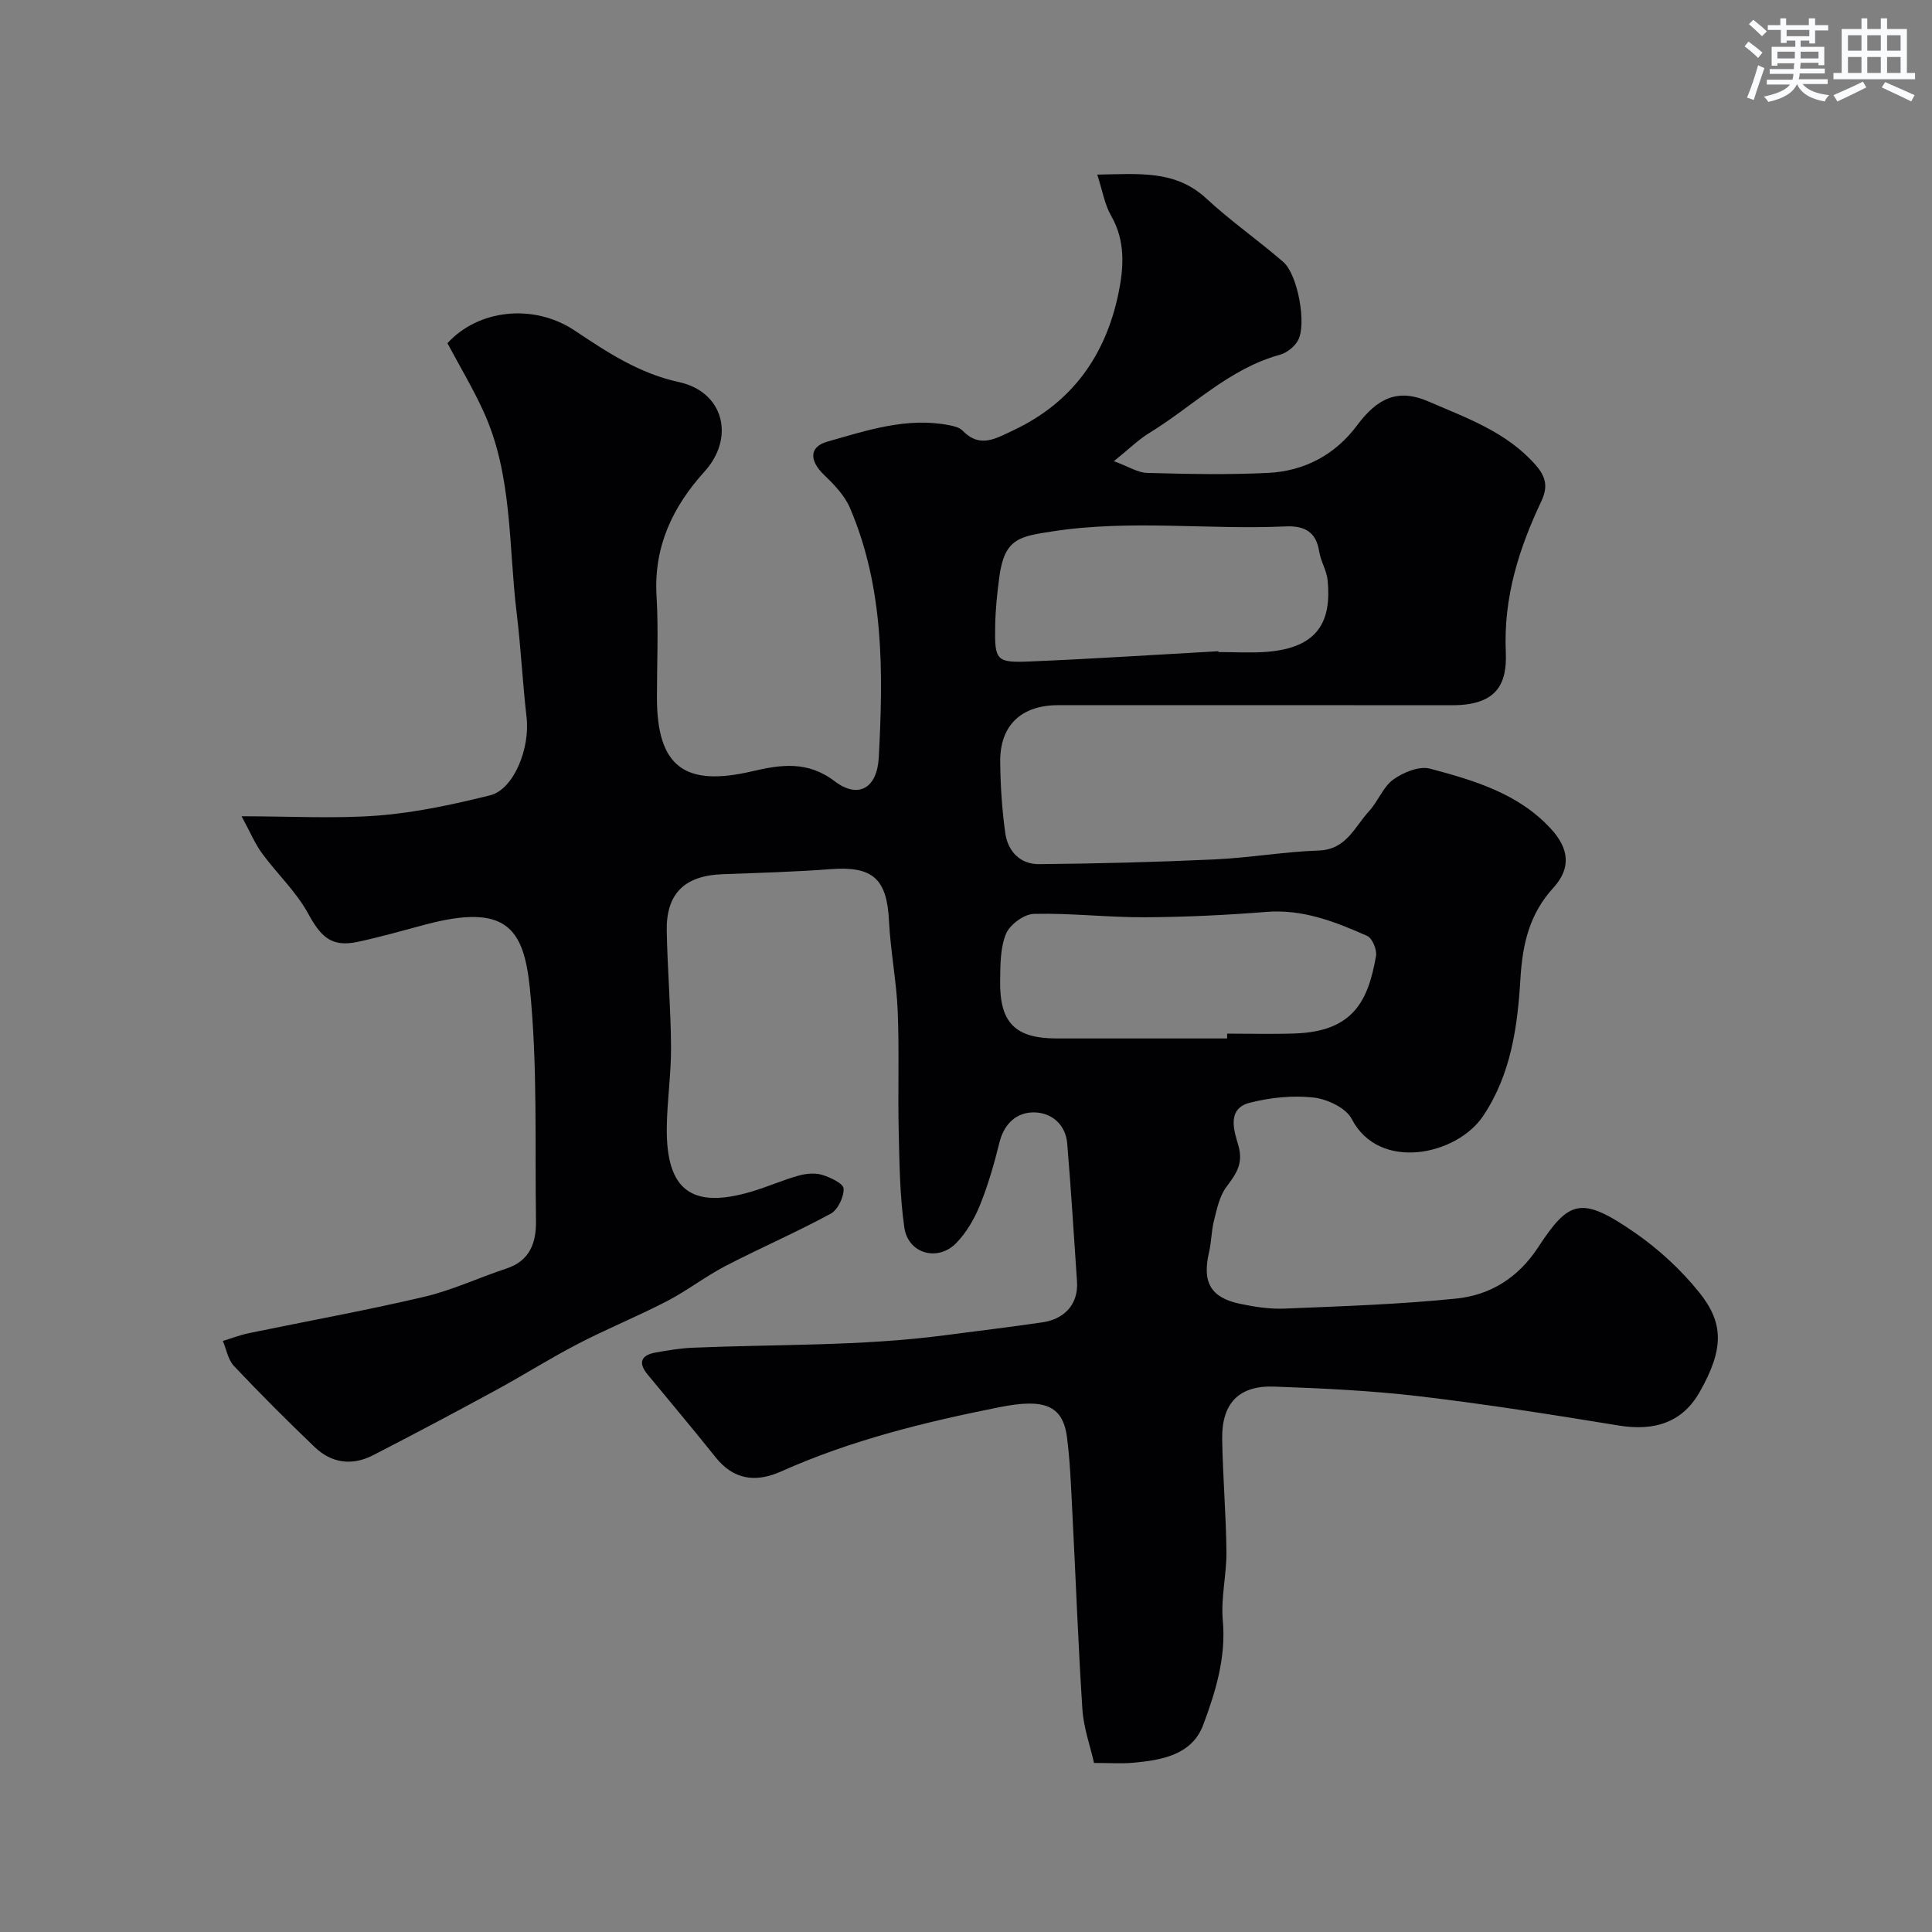 <svg enable-background="new 0 0 400 400" viewBox="0 0 400 400" xmlns="http://www.w3.org/2000/svg"><rect x="0" y="0" width="400" height="400" fill="#808080" stroke="none"/><path d="m226.51 365c-.8-3.53-2.16-7.27-2.41-11.09-.9-13.84-1.4-27.71-2.12-41.56-.25-4.93-.44-9.89-1.07-14.78-.87-6.79-4.94-8.02-13.91-6.24-15.41 3.06-30.77 6.83-45.26 13.31-5.26 2.35-9.84 1.79-13.63-2.98-4.6-5.78-9.37-11.42-14.06-17.12-1.98-2.41-1.31-3.96 1.63-4.5 2.56-.47 5.16-.9 7.75-1.01 17.37-.73 34.87-.31 52.04-2.56 6.75-.89 13.61-1.7 20.4-2.7 4.12-.61 7.46-3.39 7.11-8.49-.65-9.51-1.23-19.02-2.02-28.51-.34-4.01-3.27-6.42-6.86-6.46-3.56-.05-6.2 2.28-7.17 6.21-1.09 4.41-2.35 8.82-4.05 13.02-1.14 2.81-2.78 5.63-4.87 7.79-3.84 3.97-10 2.25-10.78-3.19-.93-6.5-1-13.15-1.16-19.74-.2-8.36.13-16.75-.21-25.1-.26-6.22-1.5-12.39-1.8-18.61-.43-8.76-3.35-11.4-12.09-10.74-7.41.56-14.86.77-22.29 1.04-7.95.28-11.8 3.99-11.64 11.83.16 7.96.84 15.92.89 23.88.04 5.6-.82 11.2-.88 16.8-.13 12.95 5.17 16.89 17.58 13.2 3.26-.97 6.4-2.37 9.67-3.29 1.54-.43 3.39-.62 4.88-.18 1.72.52 4.44 1.81 4.48 2.85.07 1.75-1.19 4.4-2.68 5.21-7.12 3.86-14.57 7.08-21.76 10.81-4.18 2.17-7.95 5.12-12.13 7.29-6.02 3.12-12.33 5.68-18.35 8.8-5.79 3-11.32 6.5-17.05 9.62-8.44 4.59-16.92 9.1-25.47 13.49-4.3 2.21-8.56 1.66-12.06-1.69-5.71-5.46-11.3-11.05-16.72-16.79-1.23-1.3-1.56-3.44-2.3-5.19 1.78-.54 3.52-1.22 5.33-1.6 12.12-2.51 24.32-4.71 36.36-7.54 5.82-1.37 11.33-3.98 17.04-5.86 4.88-1.61 6.16-5.41 6.1-9.84-.24-16.1.35-32.3-1.28-48.27-1.27-12.45-5-17.5-21.58-13.11-4.7 1.25-9.39 2.61-14.15 3.61-5.3 1.11-7.51-1.01-10.17-5.89-2.47-4.53-6.44-8.23-9.53-12.45-1.49-2.03-2.47-4.43-4.24-7.68 10.26 0 19.37.54 28.39-.16 7.75-.61 15.47-2.3 23.04-4.17 4.91-1.21 8.32-9.71 7.57-16.17-.83-7.18-1.17-14.41-2.05-21.58-1.72-14.07-.81-28.61-6.95-41.92-2.17-4.7-4.84-9.18-7.38-13.94 6.34-6.99 17.83-8.3 26.35-2.62 6.73 4.48 13.3 8.87 21.59 10.67 9.29 2.02 11.62 11.51 5.3 18.5-6.63 7.33-10.55 15.57-9.95 25.78.41 6.98.08 13.99.08 20.99 0 14.27 5.65 18.61 19.7 15.31 5.88-1.38 11.49-2.22 17.07 2.04 4.88 3.72 8.82 1.53 9.16-4.92.93-17.52 1.13-35.06-5.96-51.64-1.1-2.58-3.27-4.83-5.35-6.83-3.05-2.93-3.18-5.82.69-6.91 8.21-2.33 16.49-5.13 25.28-3.38.94.19 2.06.46 2.68 1.1 3.58 3.72 6.86 1.66 10.5-.05 12.17-5.72 19.09-15.46 21.77-28.29 1.12-5.38 1.51-10.91-1.51-16.15-1.32-2.29-1.76-5.1-2.87-8.51 8.64-.13 16.15-1.01 22.59 4.95 5.04 4.67 10.73 8.63 15.93 13.14 3 2.6 4.89 12.91 3.04 16.25-.72 1.31-2.32 2.57-3.77 2.97-10.53 2.89-18.07 10.72-27.02 16.19-2.2 1.34-4.07 3.21-7.32 5.83 3.02 1.11 4.93 2.38 6.87 2.43 8.35.23 16.72.41 25.05 0 7.5-.37 13.87-3.73 18.41-9.82 4.29-5.76 8.52-7.69 14.82-4.96 7.9 3.43 16.18 6.3 22.18 13.16 2.2 2.52 2.54 4.58 1.15 7.52-4.65 9.85-7.83 19.88-7.34 31.18.3 6.78-1.99 11.03-11.11 11.02-27.19-.03-54.38-.02-81.56-.01-7.66 0-12.08 4.17-12.01 11.73.05 4.92.37 9.87 1.05 14.75.53 3.77 3.08 6.47 6.99 6.43 12.13-.11 24.26-.42 36.37-.98 7.2-.33 14.36-1.59 21.55-1.84 5.74-.2 7.42-4.91 10.41-8.15 1.87-2.02 2.89-5.01 5.02-6.55 2.07-1.49 5.38-2.84 7.6-2.25 9.1 2.43 18.25 5.1 25 12.42 3.81 4.12 4.25 8.17.55 12.23-4.95 5.41-6.4 11.6-6.83 18.82-.59 9.85-1.91 19.75-7.72 28.44-5.45 8.14-21.51 11.61-27.21.62-1.19-2.3-5.08-4.12-7.92-4.44-4.33-.48-8.96 0-13.21 1.09-4.89 1.25-3.15 6.05-2.36 8.75 1.16 3.98-.54 6.05-2.54 8.79-1.38 1.9-1.89 4.5-2.49 6.86-.54 2.12-.52 4.39-1.02 6.53-1.45 6.2.3 9.41 6.42 10.69 3.02.64 6.18 1.12 9.24.99 11.87-.49 23.76-.87 35.56-2.08 6.99-.72 12.77-4.28 16.88-10.56 6.41-9.77 8.88-10.83 20.13-3.03 4.9 3.4 9.47 7.62 13.21 12.26 5.12 6.35 5.24 11.68.15 20.66-3.54 6.25-9.25 8.19-16.76 6.96-13.71-2.24-27.45-4.42-41.25-6.05-9.97-1.18-20.04-1.65-30.08-2.01-7.33-.27-10.89 3.46-10.78 10.85.12 7.77.8 15.53.88 23.3.05 4.76-1.18 9.58-.75 14.28.69 7.68-1.5 14.76-4.05 21.59-2.34 6.28-8.67 7.34-14.67 7.87-2.28.2-4.58.03-7.94.03zm27.55-150c0-.33 0-.67 0-1 4.67 0 9.34.13 14-.03 12.17-.41 15.21-6.79 16.83-16.05.22-1.29-.77-3.68-1.83-4.15-6.61-2.93-13.3-5.57-20.87-4.97-8.4.67-16.85 1.07-25.28 1.11-7.62.03-15.25-.89-22.86-.7-2.03.05-4.96 2.21-5.76 4.11-1.21 2.9-1.17 6.42-1.22 9.69-.14 8.75 3.1 11.98 11.71 11.99 11.74.01 23.51 0 35.28 0zm-1.8-80.17c0 .06.01.11.01.17 3.33 0 6.67.22 9.98-.04 10.77-.84 13.42-6.42 12.63-14.76-.19-2.05-1.44-3.99-1.76-6.04-.64-4.14-3.15-5.34-6.95-5.17-16.09.72-32.24-1.46-48.28 1.03-6.63 1.03-9.9 1.37-10.97 9.29-.46 3.39-.82 6.83-.88 10.25-.13 7.2.2 7.68 7.17 7.39 13.03-.54 26.04-1.4 39.05-2.12z" fill="#010103"/><g fill="#fafbfc"><path d="m361.2 9.6.8-1c.9.7 1.9 1.4 2.9 2.3l-.9 1.1c-1-1-2-1.8-2.8-2.4zm.5 10.6c.9-2.1 1.6-4.3 2.3-6.7.4.2.8.4 1.3.6-.7 2.1-1.5 4.3-2.2 6.6zm.4-15.2.9-.9c1 .8 2 1.6 2.8 2.4l-1 1c-.9-.9-1.8-1.7-2.7-2.5zm12.5-1.2h1.2v1.4h2.7v1.1h-2.7v2.7h-1.2v-.6h-1.8v1.3h4.9v3.8h-1.2v-.5h-3.7c0 .4-.1.9-.1 1.2h5.1v1h-5.2c0 .5-.1.9-.2 1.2h6v1h-5.2c1.1 1.3 2.9 2 5.5 2.3-.4.4-.7.8-.9 1.3-2.9-.5-4.8-1.6-5.7-3.5h-.1c-.8 1.7-2.7 2.9-5.9 3.6-.2-.4-.6-.8-.9-1.1 2.8-.6 4.6-1.4 5.4-2.5h-4.8v-1h5.3c.1-.3.2-.7.2-1.2h-4.9v-1h5c0-.4 0-.8.1-1.2h-3.5v.5h-1.2v-3.9h4.9v-1.3h-1.8v.5h-1.2v-2.7h-2.7v-1h2.6v-1.4h1.2v1.4h4.7v-1.4zm-6.6 8.3h3.6c0-.4 0-.9 0-1.4h-3.6zm1.9-4.6h4.7v-1.3h-4.7zm6.6 3.2h-3.7v1.4h3.7z"/><path d="m385.3 3.8h1.3v2.2h2.8v-2.2h1.3v2.2h4.1v9.1h1.7v1.3h-16.9v-1.3h1.7v-9.1h4.1v-2.2zm.4 13.1.7 1.2c-1.8.9-3.8 1.9-6 2.9-.2-.4-.5-.8-.8-1.3 2.3-1 4.3-1.9 6.1-2.8zm-3.1-6.4h2.8v-3.2h-2.8zm0 4.6h2.8v-3.3h-2.8zm4-4.6h2.8v-3.2h-2.8zm0 4.6h2.8v-3.3h-2.8zm3.7 1.9c2.1.9 4.1 1.8 6.1 2.7l-.7 1.3c-2.2-1.1-4.2-2-6.1-2.9zm3.2-9.7h-2.8v3.2h2.8zm-2.8 7.8h2.8v-3.3h-2.8z"/></g></svg>